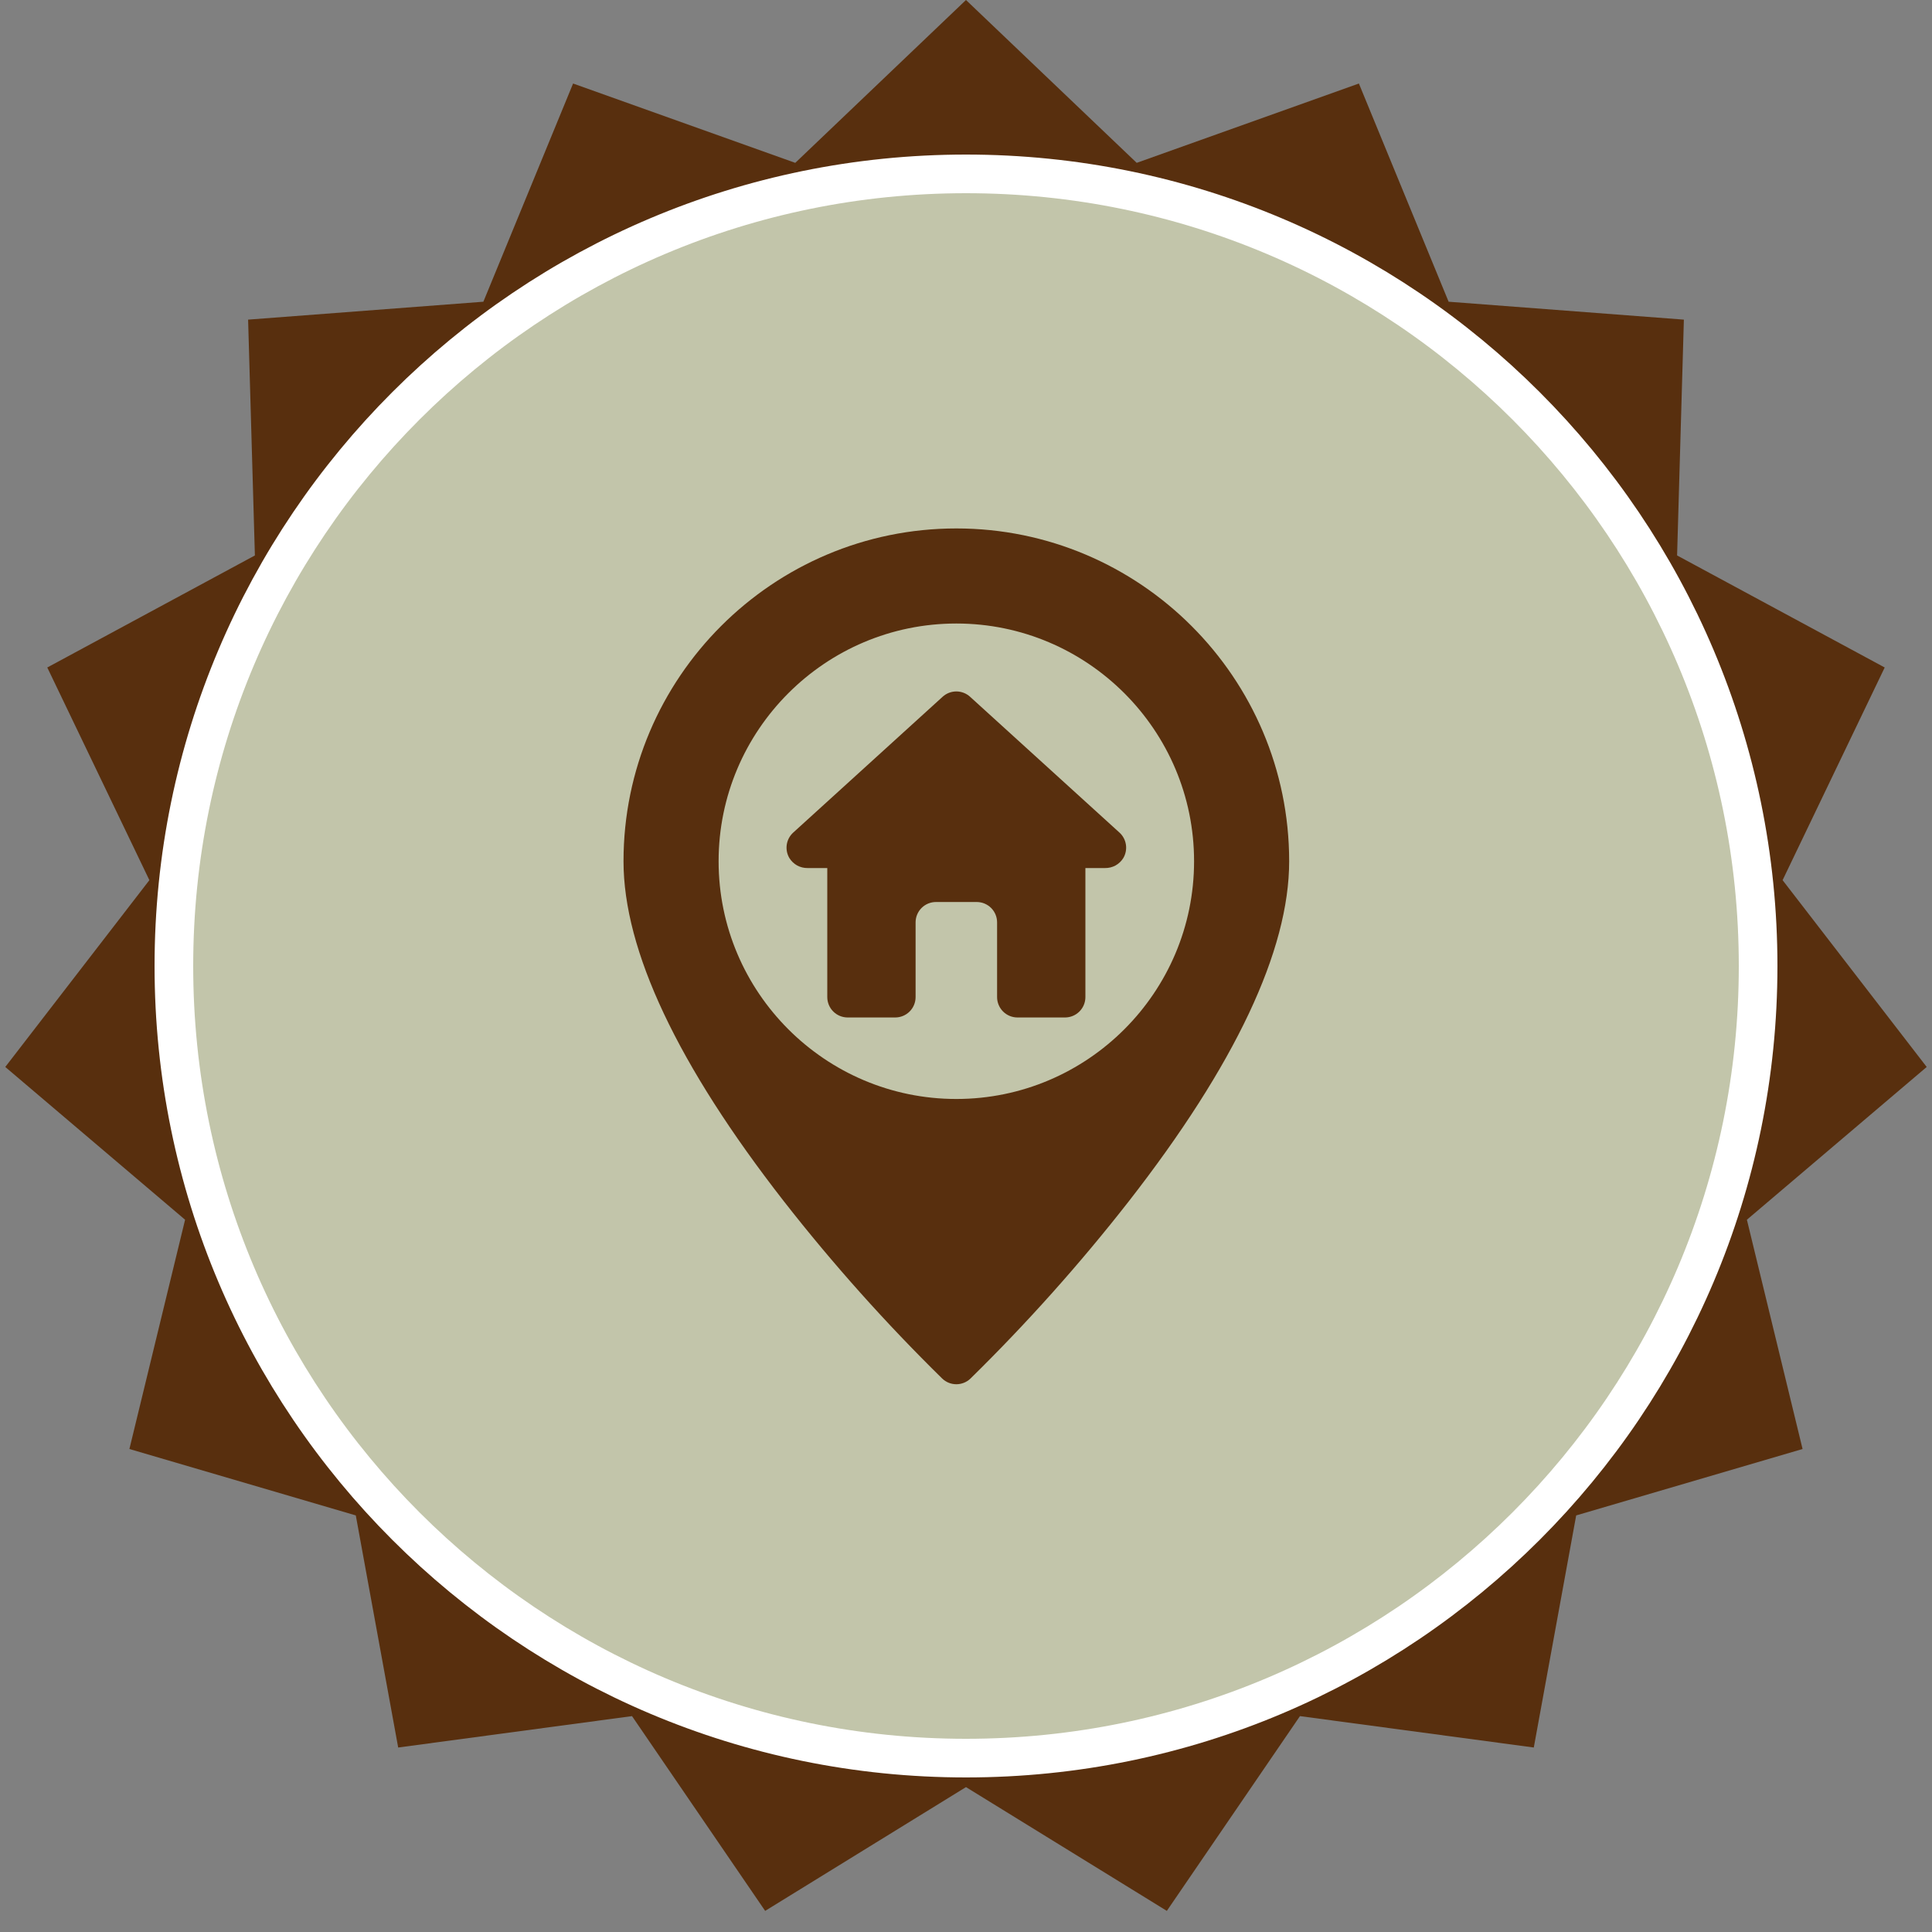 <svg width="100" height="100" viewBox="0 0 100 100" fill="none" xmlns="http://www.w3.org/2000/svg">
<rect x="0" y="0" width="100" height="100" fill="#808080" stroke="none"/>
<path d="M49.999 0L58.836 8.429L70.336 4.323L74.98 15.617L87.157 16.544L86.806 28.75L97.552 34.549L92.267 45.557L99.726 55.226L90.419 63.133L93.301 75L81.583 78.438L79.389 90.451L67.286 88.826L60.395 98.907L49.999 92.5L39.604 98.907L32.713 88.826L20.61 90.451L18.416 78.438L6.698 75L9.58 63.133L0.273 55.226L7.732 45.557L2.447 34.549L13.193 28.75L12.842 16.544L25.019 15.617L29.663 4.323L41.163 8.429L49.999 0Z" fill="#582F0E"/>
<path d="M50 91C72.644 91 91 72.644 91 50C91 27.356 72.644 9 50 9C27.356 9 9 27.356 9 50C9 72.644 27.356 91 50 91Z" fill="#C2C5AA" stroke="white" stroke-width="2"/>
<path d="M49.5 27.352C40.001 27.352 32.273 35.079 32.273 44.578C32.273 49.192 35.069 55.118 40.582 62.19C43.108 65.421 45.844 68.483 48.771 71.356C48.967 71.544 49.228 71.648 49.5 71.648C49.772 71.648 50.033 71.544 50.229 71.356C53.156 68.483 55.892 65.421 58.418 62.19C63.931 55.118 66.727 49.192 66.727 44.578C66.727 35.079 58.999 27.352 49.5 27.352ZM49.5 56.883C42.715 56.883 37.195 51.363 37.195 44.578C37.195 37.793 42.715 32.273 49.5 32.273C56.285 32.273 61.805 37.793 61.805 44.578C61.805 51.363 56.285 56.883 49.5 56.883Z" fill="#582F0E"/>
<path d="M57.944 43.095L50.209 36.063C50.015 35.887 49.762 35.789 49.5 35.789C49.238 35.789 48.985 35.887 48.791 36.063L41.056 43.095C40.876 43.258 40.758 43.48 40.722 43.721C40.687 43.961 40.735 44.207 40.86 44.416C40.959 44.576 41.097 44.706 41.261 44.797C41.425 44.886 41.61 44.932 41.797 44.93H42.82V51.609C42.82 51.889 42.931 52.157 43.129 52.355C43.327 52.553 43.595 52.664 43.875 52.664H46.336C46.616 52.664 46.884 52.553 47.082 52.355C47.28 52.157 47.391 51.889 47.391 51.609V47.742C47.391 47.462 47.502 47.194 47.7 46.996C47.897 46.799 48.166 46.688 48.445 46.688H50.555C50.834 46.688 51.103 46.799 51.3 46.996C51.498 47.194 51.609 47.462 51.609 47.742V51.609C51.609 51.889 51.721 52.157 51.918 52.355C52.116 52.553 52.384 52.664 52.664 52.664H55.125C55.405 52.664 55.673 52.553 55.871 52.355C56.069 52.157 56.18 51.889 56.18 51.609V44.93H57.203C57.39 44.932 57.575 44.886 57.739 44.797C57.903 44.706 58.041 44.576 58.14 44.416C58.265 44.207 58.313 43.961 58.278 43.721C58.242 43.48 58.124 43.258 57.944 43.095Z" fill="#582F0E"/>
</svg>
